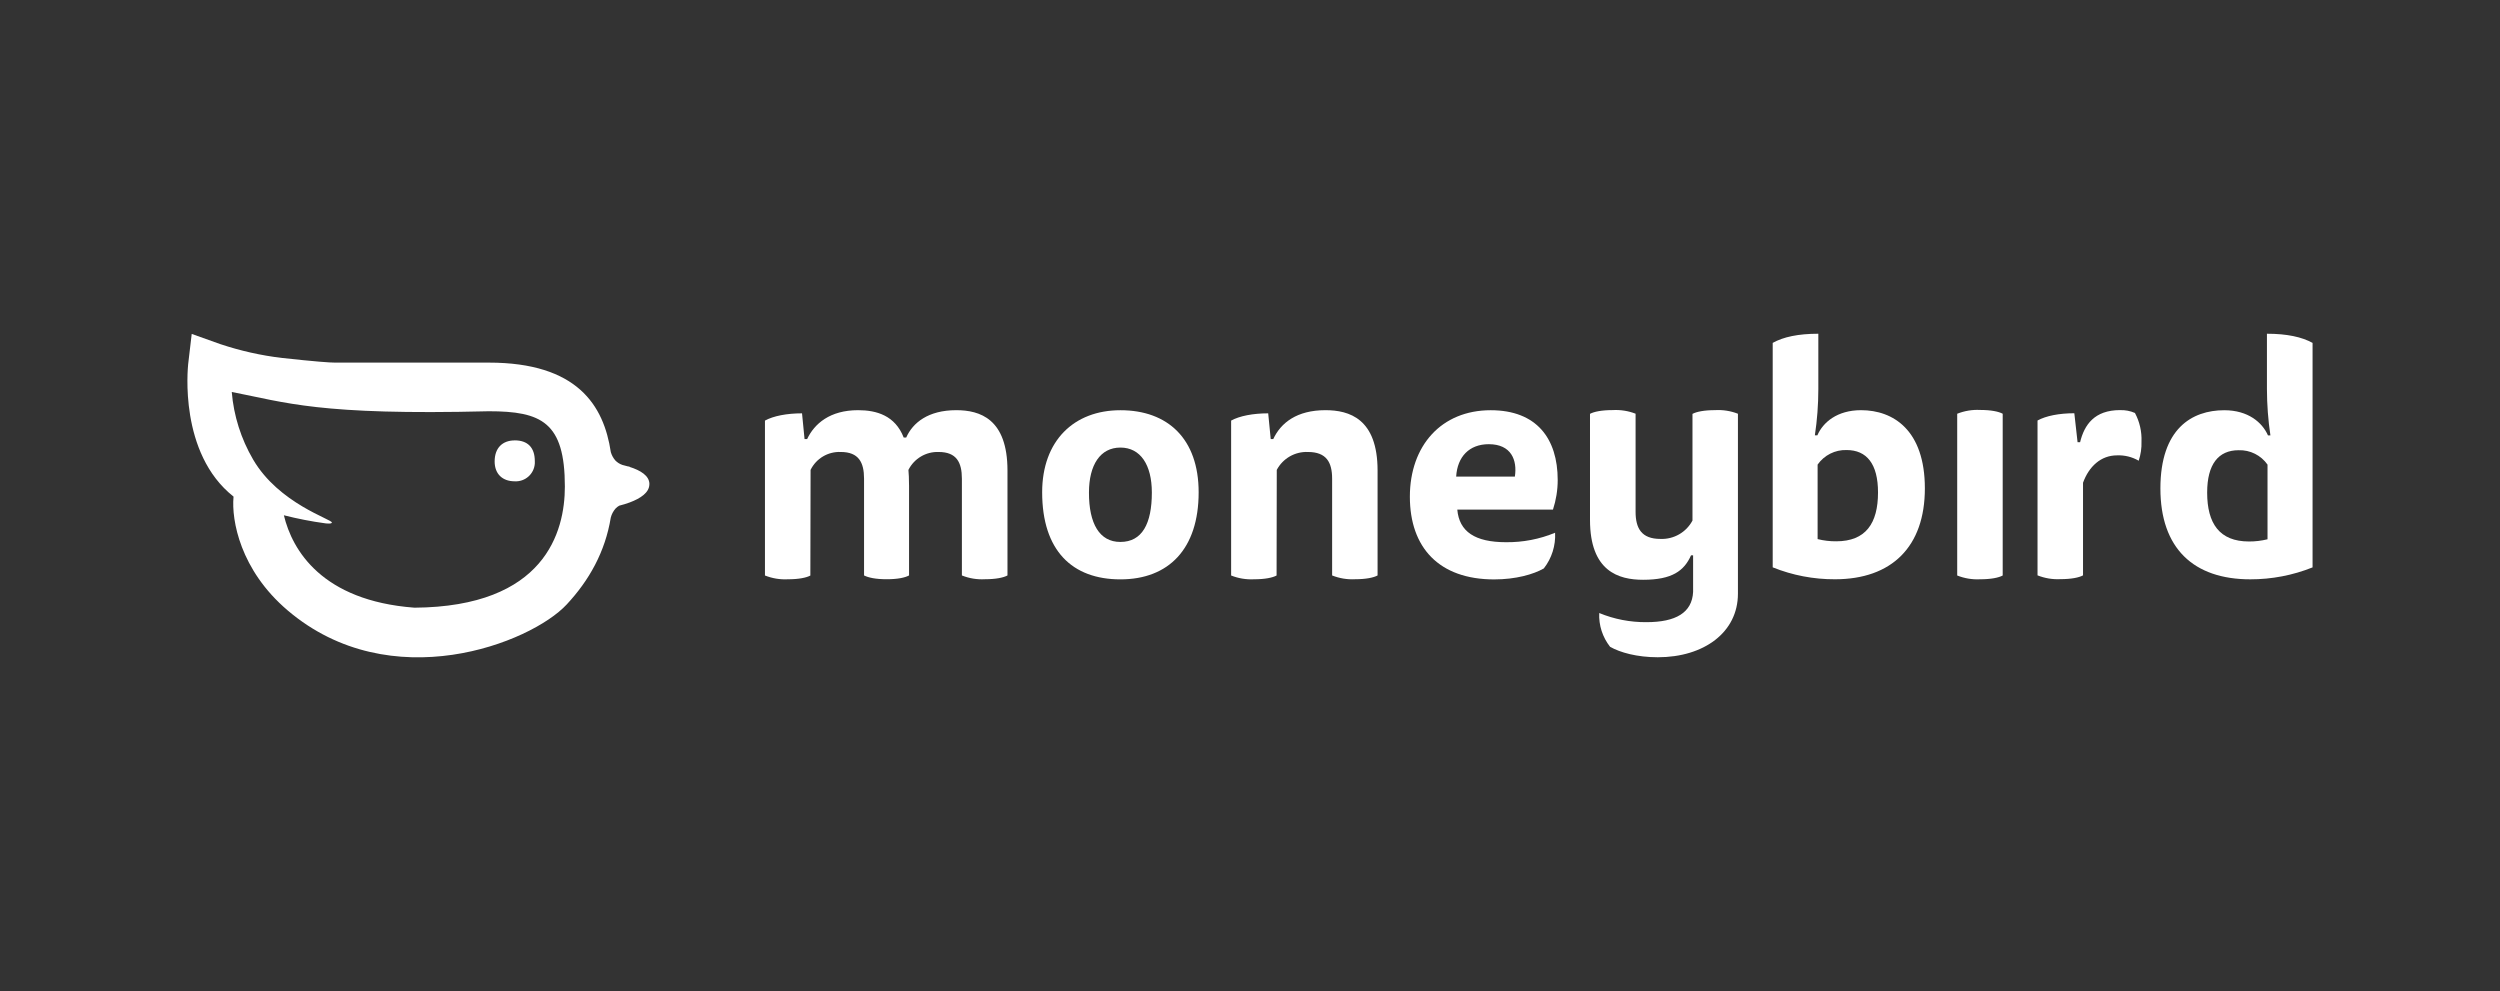 <?xml version="1.0" encoding="UTF-8"?>
<svg id="Layer_1" data-name="Layer 1" xmlns="http://www.w3.org/2000/svg" viewBox="0 0 555 220">
  <rect x="0" y="0" width="555" height="220" fill="#333333" stroke="none"/>
  <defs>
    <style>
      .cls-1 {
        fill: #fff;
      }
    </style>
  </defs>
  <path class="cls-1" d="M179.92,127.76c-.9.49-2.58.84-5.03.84-1.73.09-3.46-.2-5.07-.84v-34.39c1.89-1.04,4.89-1.61,8.23-1.61l.56,5.72h.57c1.61-3.42,5.07-6.42,11.31-6.42,4.12,0,8.23,1.19,10.13,6.07h.56c1.45-3.28,4.88-6.07,11.1-6.07,5.23,0,11.38,1.88,11.38,13.4v23.29c-.9.49-2.58.84-5.02.84-1.74.1-3.48-.19-5.1-.84v-21.48c0-3.62-1.19-5.93-5.16-5.93-2.82-.1-5.44,1.46-6.71,3.98.07.63.14,2.09.14,3.56v19.87c-.91.49-2.52.84-4.96.84s-4.05-.35-5.03-.84v-21.48c0-3.62-1.19-5.93-5.17-5.93-2.83-.12-5.46,1.44-6.7,3.98l-.05,23.43Z"/>
  <path class="cls-1" d="M504.03,96.65c-.51-3.4-.76-6.83-.77-10.26v-12.3c4.46,0,7.74.72,10.13,2.03v49.84c-4.39,1.76-9.09,2.66-13.82,2.65-12.63,0-19.96-6.91-19.96-20.17s6.98-17.37,14.18-17.37c5.3,0,8.44,2.72,9.7,5.59h.55ZM503.4,103.16c-1.46-2.09-3.88-3.3-6.43-3.21-4.46,0-6.98,3.08-6.98,9.41,0,6.84,2.72,10.85,9.28,10.85,1.39.01,2.77-.16,4.12-.49v-16.56Z"/>
  <path class="cls-1" d="M266.1,109.29c0,12.56-6.64,19.33-17.37,19.33s-17.37-6.42-17.37-19.33c0-11.45,7.06-18.22,17.37-18.22,10.52-.01,17.37,6.35,17.37,18.22ZM248.73,120.31c4.82,0,6.98-4.04,6.98-10.96,0-6.14-2.51-9.99-6.98-9.99s-6.98,3.84-6.98,9.99c-.02,6.91,2.35,10.96,6.95,10.96h.02Z"/>
  <path class="cls-1" d="M283.4,127.76c-.9.49-2.58.84-5.02.84-1.73.09-3.46-.2-5.07-.84v-34.39c1.88-1.04,4.88-1.61,8.23-1.61l.56,5.72h.56c1.68-3.62,5.24-6.42,11.58-6.42,5.3,0,11.58,1.88,11.58,13.4v23.29c-.9.49-2.58.84-5.02.84-1.73.09-3.46-.2-5.07-.84v-21.48c0-3.62-1.25-5.93-5.37-5.93-2.88-.12-5.57,1.43-6.92,3.98l-.04,23.43Z"/>
  <path class="cls-1" d="M323.52,113.13c.42,4.88,3.91,7.24,10.82,7.24,3.73.04,7.44-.67,10.89-2.1.15,2.85-.74,5.66-2.5,7.92-2.3,1.32-6.22,2.44-11.03,2.44-12.22,0-18.71-7.05-18.71-18.36s6.98-19.2,17.95-19.2c10.19,0,14.87,6.28,14.87,15.5,0,2.23-.36,4.44-1.05,6.56h-21.24ZM336.3,105.8c.56-3.62-.77-7.19-5.79-7.19-4.34,0-6.98,2.79-7.24,7.19h13.02Z"/>
  <path class="cls-1" d="M403.45,96.65c1.25-2.89,4.4-5.59,9.7-5.59,7.19,0,14.17,4.46,14.17,17.37s-7.33,20.17-19.96,20.17c-4.73.02-9.43-.88-13.82-2.65v-49.83c2.37-1.32,5.65-2.03,10.13-2.03v12.3c0,3.43-.26,6.86-.77,10.26h.55ZM403.52,119.68c1.35.34,2.73.5,4.12.49,6.56,0,9.28-3.98,9.28-10.85,0-6.35-2.52-9.41-6.98-9.41-2.55-.08-4.96,1.14-6.43,3.23v16.54Z"/>
  <path class="cls-1" d="M434.5,91.85c1.61-.64,3.34-.93,5.07-.84,2.45,0,4.12.35,5.03.84v35.91c-.9.49-2.58.84-5.03.84-1.73.09-3.46-.2-5.07-.84v-35.91Z"/>
  <path class="cls-1" d="M470.67,91.05c1.13-.04,2.25.17,3.29.63,1.04,1.95,1.54,4.14,1.45,6.35.05,1.44-.16,2.88-.62,4.25-1.46-.85-3.13-1.26-4.82-1.19-3.56,0-6.22,2.45-7.54,6.08v20.56c-.9.49-2.58.84-5.03.84-1.73.09-3.46-.2-5.07-.84v-34.38c1.89-1.04,4.82-1.61,8.17-1.61l.72,6.43h.56c.93-3.84,3.16-7.13,8.89-7.13Z"/>
  <path class="cls-1" d="M380.75,91.05c-2.44,0-4.12.35-5.02.83v23.68c-1.39,2.62-4.16,4.2-7.12,4.08-4.19,0-5.51-2.35-5.51-6.01v-21.79c-1.62-.63-3.36-.9-5.1-.8-2.44,0-4.12.35-5.02.83v23.55c0,11.42,6.35,13.29,11.79,13.29,6.43,0,9.11-1.98,10.64-5.43h.46v8.13c-.23,4.6-3.83,6.71-10.36,6.71-3.59.03-7.16-.66-10.48-2.03-.13,2.71.73,5.37,2.41,7.5,2.21,1.26,5.96,2.32,10.59,2.32,10.24,0,17.79-5.53,17.79-14.1v-24.17h0v-15.79c-1.61-.63-3.34-.9-5.07-.8Z"/>
  <path class="cls-1" d="M114.25,97.77c-2.66,0-4.44,1.64-4.44,4.67,0,2.82,1.78,4.41,4.44,4.41,2.33.14,4.33-1.63,4.48-3.96.01-.17.01-.34,0-.51,0-3.03-1.58-4.62-4.48-4.62ZM144.17,107.48c0-1.87-1.98-3.07-4.44-3.84l.05-.05c-.13,0-.25-.03-.38-.05-.4-.12-.8-.22-1.21-.32-.6-.2-1.14-.54-1.58-.99-.47-.54-.81-1.17-1.01-1.86-1.56-10.38-7.44-19.87-27.1-19.87h-34.14c-1.16,0-4.29-.22-11.72-1.03-4.68-.55-9.28-1.59-13.75-3.08l-6.33-2.26-.79,6.72c-.06.8-2.11,19.77,10.07,29.39v.11c-.47,5.07,1.45,16.19,12.03,25.17,22.88,19.46,53.98,7.24,61.93-1.32,4.99-5.35,8.55-11.69,9.79-19.28.19-.75.55-1.44,1.06-2.02.24-.26.52-.47.82-.64.79-.2,1.58-.44,2.34-.72h0c2.39-.9,4.35-2.19,4.35-4.05ZM91.93,134.9c-20.43-1.56-27.06-12.74-28.91-20.51,3.03.77,6.1,1.37,9.2,1.79,0,0,1.45.2,1.45-.18.06-.72-11.76-4.19-17.48-13.99-2.68-4.58-4.3-9.7-4.74-14.99,11.98,2.32,19.35,5.22,57.06,4.28,11.68,0,16.89,2.41,16.89,16.72,0,9.99-4.38,26.7-33.47,26.89h0Z"/>
</svg>